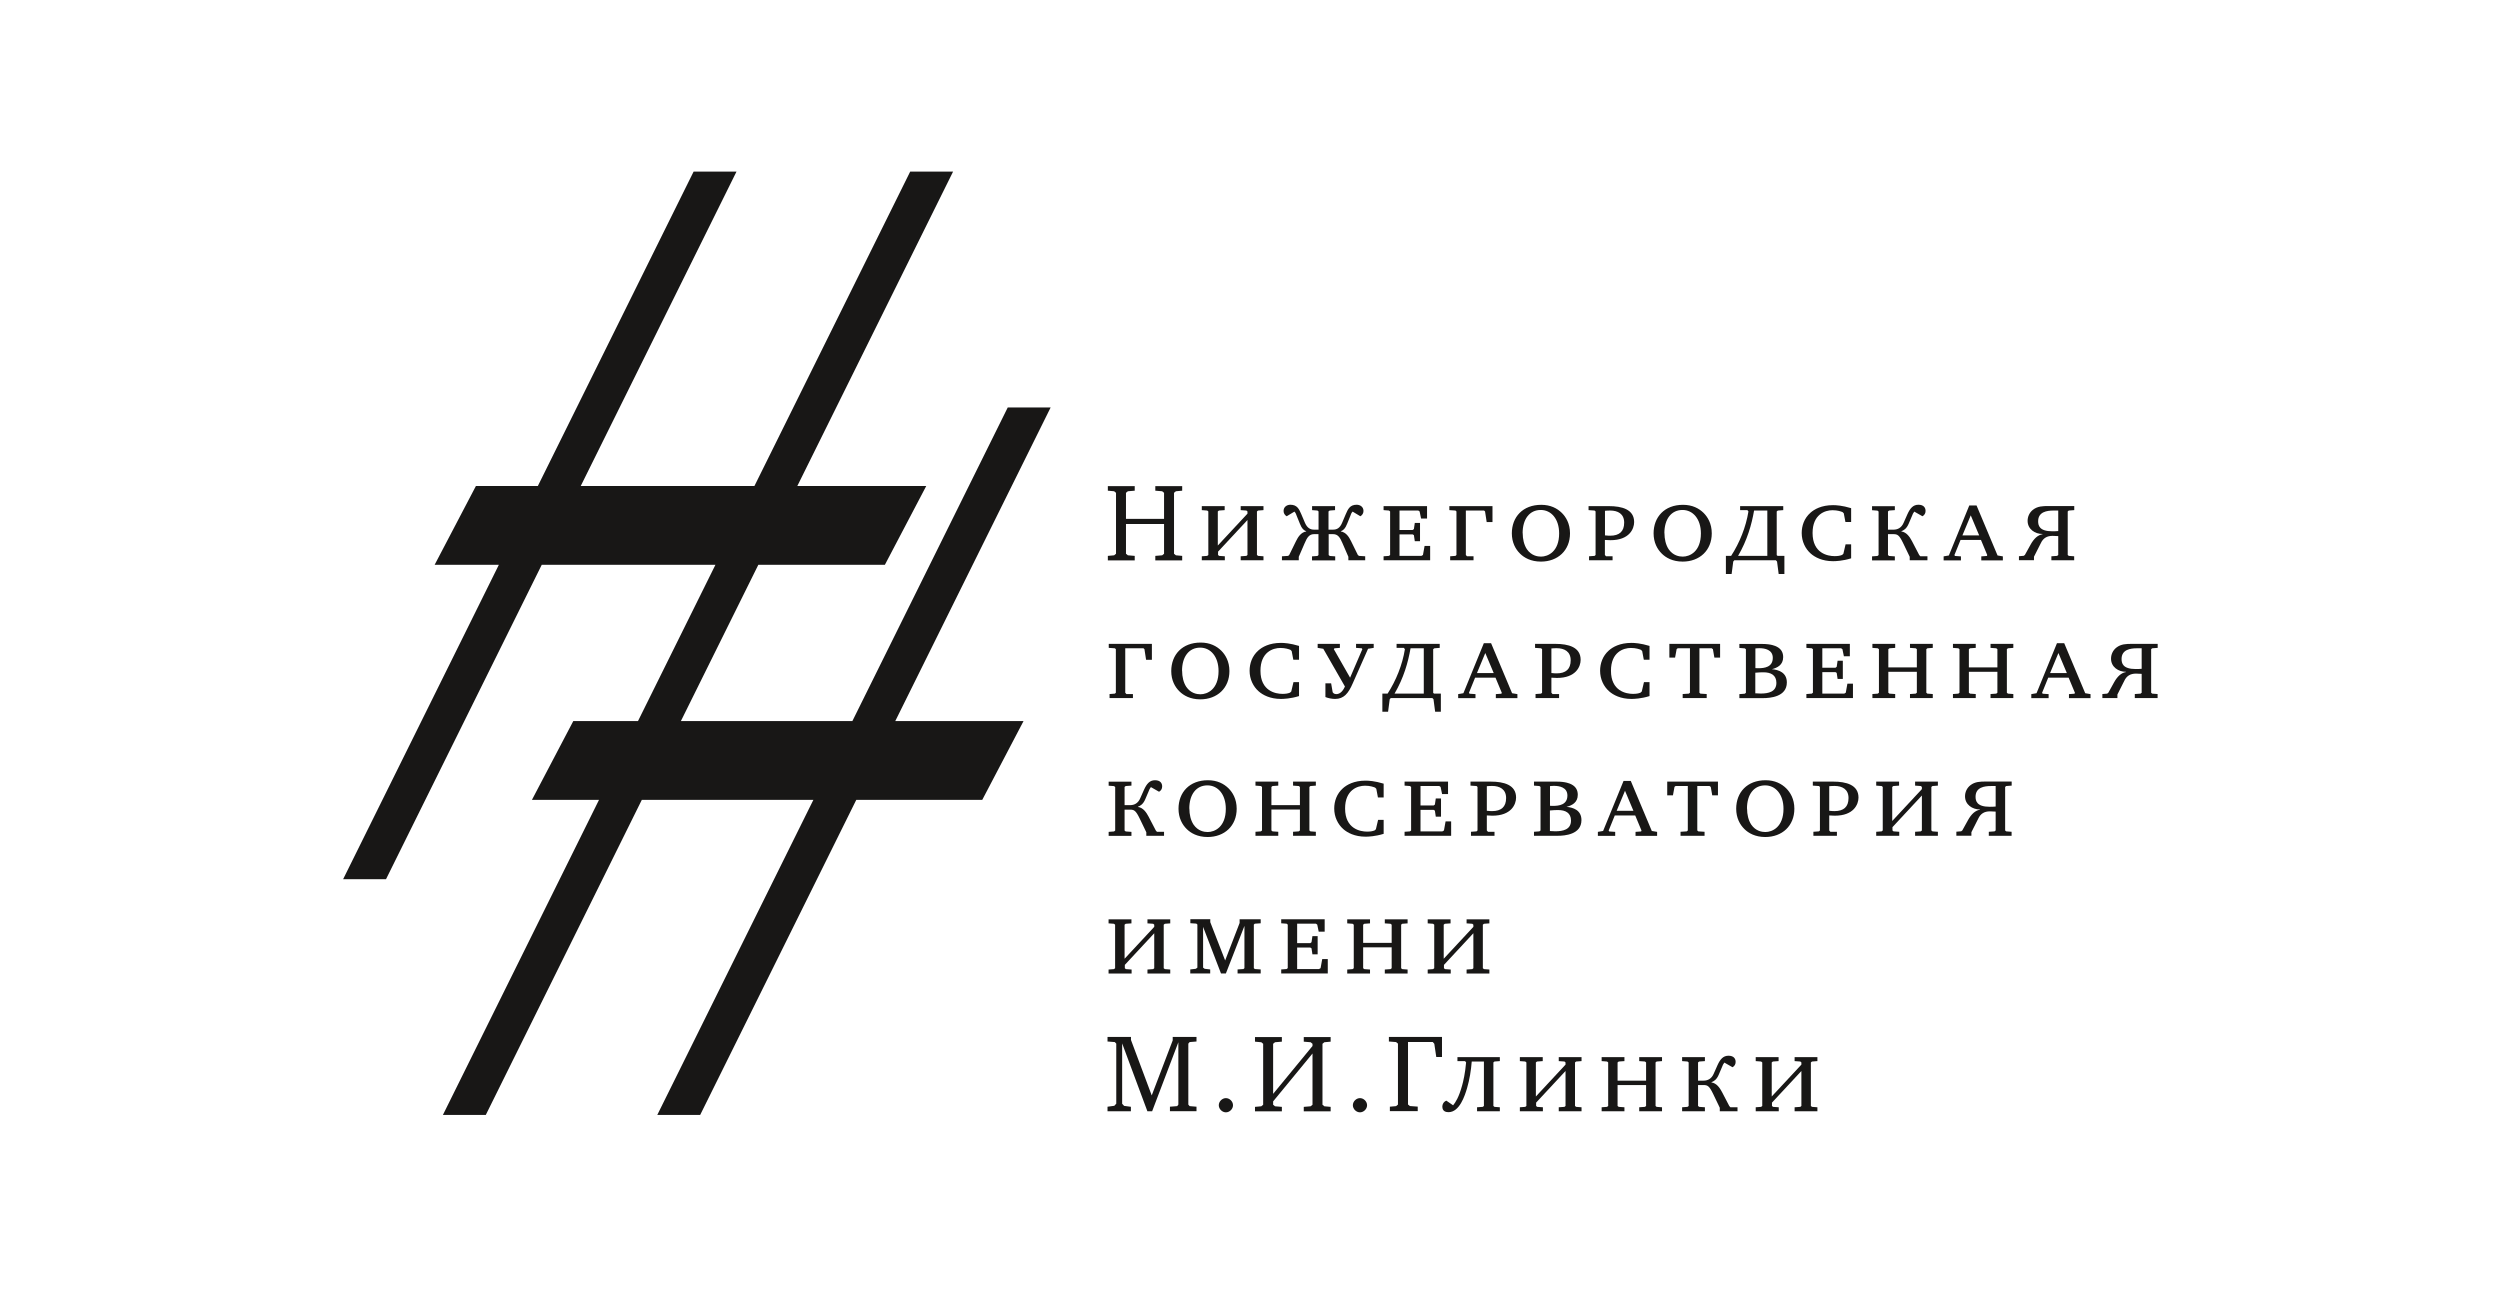 <svg width="306" height="159" viewBox="0 0 306 159" fill="none" xmlns="http://www.w3.org/2000/svg">
<g clip-path="url(#clip0_196_1192)">
<path d="M104.33 88.26H83.34L92.82 69.13H108.31L113.37 59.49H97.59L116.66 21H111.41L92.34 59.49H71.08L90.15 21H84.9L65.83 59.49H58.25L53.2 69.13H61.06L42 107.61H47.25L66.31 69.13H87.57L78.09 88.26H70.17L65.11 97.9H73.32L54.21 136.47H59.46L78.56 97.9H99.56L80.45 136.47H85.7L104.81 97.9H120.23L125.28 88.26H109.58L128.6 49.87H123.35L104.33 88.26Z" fill="#181716"/>
<path d="M138.89 59.5V60.06L138.05 60.13L137.82 60.32V63.51H142.48V60.32L142.25 60.13L141.41 60.06V59.5H144.7V60.06L143.93 60.13L143.7 60.32V67.78L143.93 67.97L144.7 68.04V68.59H141.41V68.04L142.25 67.97L142.48 67.78V64.14H137.82V67.78L138.05 67.97L138.89 68.04V68.59H135.6V68.04L136.37 67.97L136.6 67.78V60.32L136.37 60.13L135.6 60.06V59.5H138.89Z" fill="#181716"/>
<path d="M149.9 61.95V62.44L149.2 62.49L149.06 62.6V66.77L152.69 62.87V62.6L152.56 62.49L151.86 62.44V61.95H154.65V62.44L153.99 62.49L153.85 62.6V67.93L153.99 68.04L154.65 68.09V68.58H151.86V68.09L152.56 68.04L152.69 67.93V63.65L149.09 67.52V67.93L149.22 68.04L149.92 68.09V68.58H147.1V68.09L147.76 68.04L147.9 67.93V62.6L147.76 62.49L147.1 62.44V61.95H149.89H149.9Z" fill="#181716"/>
<path d="M163.41 61.95V62.44L162.75 62.49L162.61 62.6V64.83H163.15C163.6 64.83 163.99 64.67 164.27 64L164.72 62.94C164.99 62.32 165.22 61.78 166.06 61.78C166.48 61.78 166.89 62.04 166.89 62.54C166.89 62.82 166.75 63.05 166.51 63.19L165.56 62.62C165.37 62.82 165.36 62.96 165.28 63.15L164.89 64.11C164.65 64.72 164.42 64.91 164.12 65.02V65.05C164.76 65.16 165.11 65.71 165.37 66.24L166.2 67.93L166.34 68.04L167.1 68.09V68.58H165.04V68.15L164.32 66.49C164.01 65.75 163.74 65.38 163.17 65.38H162.63V67.94L162.77 68.05L163.43 68.1V68.59H160.59V68.1L161.25 68.05L161.38 67.94V65.38H160.84C160.27 65.38 160 65.75 159.69 66.49L158.97 68.15V68.58H156.91V68.09L157.67 68.04L157.8 67.93L158.63 66.24C158.89 65.71 159.24 65.16 159.88 65.05V65.02C159.58 64.91 159.35 64.72 159.11 64.11L158.72 63.15C158.64 62.96 158.63 62.83 158.44 62.62L157.49 63.19C157.25 63.05 157.11 62.82 157.11 62.54C157.11 62.04 157.52 61.78 157.94 61.78C158.78 61.78 159.01 62.32 159.28 62.94L159.73 64C160.02 64.66 160.41 64.83 160.85 64.83H161.39V62.6L161.26 62.49L160.6 62.44V61.95H163.44H163.41Z" fill="#181716"/>
<path d="M174.67 63.47H173.94L173.76 62.6L173.6 62.49H171.3V64.87H172.91L173.06 64.76L173.17 64.01H173.81V66.24H173.17L173.06 65.5L172.91 65.41H171.3V68.04H173.98L174.17 67.93L174.37 66.82H175.05V68.58H169.35V68.09L170.01 68.04L170.15 67.93V62.6L170.01 62.49L169.35 62.44V61.95H174.67V63.47Z" fill="#181716"/>
<path d="M182.67 63.9H181.97L181.77 62.6L181.65 62.49H179.42V67.93L179.56 68.09H180.36V68.58H177.5V68.09L178.15 68.04L178.27 67.93V62.6L178.15 62.49L177.4 62.44V61.95H182.68V63.9H182.67Z" fill="#181716"/>
<path d="M191.169 62.78C191.659 63.27 192.169 64.07 192.169 65.28C192.169 67.37 190.679 68.74 188.609 68.74C187.359 68.74 186.549 68.25 186.069 67.78C185.499 67.23 185.049 66.4 185.049 65.28C185.049 63.28 186.389 61.79 188.649 61.79C189.789 61.79 190.599 62.22 191.169 62.78ZM186.379 65.26C186.379 65.98 186.539 66.69 186.889 67.22C187.429 68.01 188.189 68.13 188.619 68.13C189.469 68.13 190.839 67.53 190.839 65.29C190.839 63.52 189.869 62.42 188.589 62.42C187.209 62.42 186.369 63.54 186.369 65.26H186.379Z" fill="#181716"/>
<path d="M196.929 61.95C198.509 61.95 200.019 62.34 200.019 63.9C200.019 64.73 199.439 66.12 197.119 66.12C197.049 66.12 196.889 66.12 196.439 66.09V67.93L196.579 68.09H197.379V68.58H194.499V68.09L195.179 68.04L195.299 67.93V62.6L195.179 62.49L194.439 62.44V61.95H196.939H196.929ZM196.439 65.53C196.819 65.57 196.979 65.57 197.079 65.57C198.199 65.57 198.799 65.06 198.799 63.97C198.799 62.88 198.009 62.49 197.099 62.49C196.919 62.49 196.599 62.5 196.449 62.52V65.52L196.439 65.53Z" fill="#181716"/>
<path d="M208.52 62.78C209.01 63.27 209.52 64.07 209.52 65.28C209.52 67.37 208.03 68.74 205.96 68.74C204.71 68.74 203.9 68.25 203.42 67.78C202.85 67.23 202.4 66.4 202.4 65.28C202.4 63.28 203.74 61.79 206 61.79C207.14 61.79 207.95 62.22 208.52 62.78ZM203.73 65.26C203.73 65.98 203.89 66.69 204.24 67.22C204.78 68.01 205.54 68.13 205.97 68.13C206.82 68.13 208.19 67.53 208.19 65.29C208.19 63.52 207.22 62.42 205.94 62.42C204.56 62.42 203.72 63.54 203.72 65.26H203.73Z" fill="#181716"/>
<path d="M218.27 61.95V62.44L217.61 62.49L217.47 62.6V67.95L217.58 68.04H218.41V70.26H217.71L217.51 68.73L217.37 68.58H212.28L212.15 68.73L211.95 70.26H211.25V68.04H211.89C212.93 66.43 213.7 64.52 214.01 62.6L213.88 62.44H212.99V61.95H218.3H218.27ZM216.32 68.04V62.49H214.7C214.4 64.22 213.86 66.12 212.74 68.04H216.33H216.32Z" fill="#181716"/>
<path d="M226.579 68.34C225.559 68.66 224.679 68.69 224.369 68.69C223.029 68.69 222.139 68.2 221.639 67.76C220.979 67.18 220.529 66.28 220.529 65.24C220.529 64.35 220.839 63.43 221.599 62.76C222.069 62.34 222.939 61.83 224.369 61.83C224.739 61.83 225.489 61.87 226.579 62.2V63.89H225.879L225.679 62.83L225.529 62.68C225.329 62.6 224.909 62.45 224.299 62.45C223.379 62.45 221.859 62.96 221.859 65.24C221.859 67.74 223.729 68.07 224.549 68.07C224.939 68.07 225.209 68.03 225.479 67.92L225.629 67.78L225.899 66.63H226.579V68.34Z" fill="#181716"/>
<path d="M231.929 61.95V62.44L231.229 62.49L231.089 62.6V64.83H231.769C232.279 64.83 232.739 64.6 232.999 64L233.469 62.94C233.799 62.21 234.169 61.78 234.809 61.78C235.449 61.78 235.689 62.13 235.689 62.54C235.689 62.82 235.559 63.05 235.309 63.19L234.309 62.62C234.159 62.81 234.119 62.92 234.029 63.15L233.619 64.11C233.359 64.72 233.009 64.92 232.729 65.02V65.05C233.369 65.14 233.759 65.73 234.029 66.24L234.909 67.93L235.049 68.09H235.919V68.58H233.749V68.15L232.949 66.49C232.459 65.47 232.249 65.38 231.739 65.38H231.089V67.94L231.229 68.05L231.929 68.1V68.59H229.139V68.1L229.799 68.05L229.939 67.94V62.61L229.799 62.5L229.139 62.45V61.96H231.929V61.95Z" fill="#181716"/>
<path d="M241.93 61.87L244.5 67.99L245.15 68.1V68.59H242.51V68.1L243.19 68.05L243.24 67.94L242.47 66.09H239.97L239.22 67.94L239.29 68.05L240.02 68.1V68.59H237.9V68.1L238.54 67.99L241.04 61.87H241.93ZM240.21 65.53H242.25L241.22 63.08L240.2 65.53H240.21Z" fill="#181716"/>
<path d="M253.879 62.44L253.219 62.49L253.089 62.6V67.93L253.219 68.04L253.879 68.09V68.58H251.089V68.09L251.789 68.04L251.929 67.93V65.62C251.819 65.62 251.459 65.59 251.229 65.59C250.549 65.59 250.079 65.87 249.799 66.48L248.959 68.14V68.57H247.119V68.08L247.709 68.03L247.849 67.92L248.529 66.69C248.959 65.9 249.449 65.48 250.009 65.39V65.36C249.079 65.36 248.179 64.77 248.179 63.75C248.179 63.24 248.399 62.74 248.829 62.4C249.399 61.95 250.059 61.94 250.719 61.94H253.889V62.43L253.879 62.44ZM251.929 62.49H251.349C250.559 62.49 249.469 62.64 249.469 63.8C249.469 64.31 249.609 65.03 251.199 65.03C251.459 65.03 251.779 65.02 251.929 65V62.48V62.49Z" fill="#181716"/>
<path d="M140.981 80.76H140.281L140.081 79.46L139.961 79.35H137.731V84.79L137.871 84.95H138.671V85.44H135.811V84.95L136.461 84.9L136.581 84.79V79.46L136.461 79.35L135.711 79.3V78.81H140.991V80.76H140.981Z" fill="#181716"/>
<path d="M149.481 79.64C149.971 80.13 150.481 80.93 150.481 82.14C150.481 84.22 148.991 85.6 146.921 85.6C145.671 85.6 144.861 85.11 144.381 84.64C143.811 84.09 143.361 83.26 143.361 82.14C143.361 80.14 144.701 78.65 146.961 78.65C148.101 78.65 148.911 79.08 149.481 79.64ZM144.691 82.11C144.691 82.83 144.851 83.54 145.201 84.07C145.741 84.86 146.501 84.98 146.931 84.98C147.781 84.98 149.151 84.38 149.151 82.14C149.151 80.37 148.181 79.27 146.901 79.27C145.521 79.27 144.681 80.39 144.681 82.11H144.691Z" fill="#181716"/>
<path d="M159.001 85.2C157.981 85.52 157.101 85.55 156.791 85.55C155.451 85.55 154.561 85.06 154.061 84.62C153.401 84.04 152.951 83.14 152.951 82.1C152.951 81.21 153.261 80.29 154.021 79.62C154.491 79.2 155.361 78.69 156.791 78.69C157.161 78.69 157.911 78.73 159.001 79.06V80.75H158.301L158.101 79.69L157.951 79.54C157.751 79.46 157.331 79.31 156.721 79.31C155.801 79.31 154.281 79.82 154.281 82.1C154.281 84.6 156.151 84.93 156.971 84.93C157.361 84.93 157.631 84.89 157.901 84.78L158.051 84.64L158.321 83.49H159.001V85.2Z" fill="#181716"/>
<path d="M164.001 78.81V79.3L163.341 79.35L163.261 79.46L165.251 82.95L166.751 79.46L166.681 79.35L165.981 79.3V78.81H168.141V79.3L167.451 79.41L165.581 83.63C165.041 84.88 164.481 85.55 163.411 85.55C163.031 85.55 162.581 85.46 162.231 85.32V83.64H162.931L163.121 84.74L163.271 84.89C163.351 84.93 163.471 84.96 163.551 84.96C163.861 84.96 164.271 84.81 164.621 84.03L161.971 79.41L161.281 79.3V78.81H163.991H164.001Z" fill="#181716"/>
<path d="M176.221 78.81V79.3L175.561 79.35L175.421 79.46V84.81L175.531 84.9H176.361V87.12H175.661L175.461 85.59L175.321 85.44H170.231L170.101 85.59L169.901 87.12H169.201V84.9H169.841C170.881 83.29 171.651 81.38 171.961 79.46L171.831 79.3H170.941V78.81H176.251H176.221ZM174.271 84.9V79.35H172.651C172.351 81.08 171.811 82.98 170.691 84.9H174.281H174.271Z" fill="#181716"/>
<path d="M182.51 78.73L185.08 84.85L185.73 84.96V85.45H183.09V84.96L183.77 84.91L183.82 84.8L183.05 82.95H180.55L179.8 84.8L179.87 84.91L180.6 84.96V85.45H178.48V84.96L179.12 84.85L181.62 78.73H182.51ZM180.79 82.38H182.83L181.8 79.93L180.78 82.38H180.79Z" fill="#181716"/>
<path d="M190.381 78.81C191.961 78.81 193.471 79.2 193.471 80.76C193.471 81.59 192.891 82.98 190.571 82.98C190.501 82.98 190.341 82.98 189.891 82.95V84.79L190.031 84.95H190.831V85.44H187.951V84.95L188.631 84.9L188.751 84.79V79.46L188.631 79.35L187.891 79.3V78.81H190.391H190.381ZM189.891 82.38C190.271 82.42 190.431 82.42 190.531 82.42C191.651 82.42 192.251 81.91 192.251 80.82C192.251 79.73 191.461 79.34 190.541 79.34C190.361 79.34 190.041 79.35 189.891 79.37V82.37V82.38Z" fill="#181716"/>
<path d="M201.902 85.2C200.882 85.52 200.002 85.55 199.692 85.55C198.352 85.55 197.462 85.06 196.962 84.62C196.302 84.04 195.852 83.14 195.852 82.1C195.852 81.21 196.162 80.29 196.922 79.62C197.392 79.2 198.262 78.69 199.692 78.69C200.062 78.69 200.812 78.73 201.902 79.06V80.75H201.202L201.002 79.69L200.852 79.54C200.652 79.46 200.232 79.31 199.622 79.31C198.702 79.31 197.182 79.82 197.182 82.1C197.182 84.6 199.052 84.93 199.872 84.93C200.262 84.93 200.532 84.89 200.802 84.78L200.952 84.64L201.222 83.49H201.902V85.2Z" fill="#181716"/>
<path d="M205.22 79.46L205.03 80.49H204.33V78.81H210.54V80.49H209.84L209.66 79.46L209.51 79.35H208.01V84.79L208.13 84.9L208.9 84.95V85.44H205.96V84.95L206.72 84.9L206.85 84.79V79.35H205.35L205.21 79.46H205.22Z" fill="#181716"/>
<path d="M212.9 84.96L213.56 84.91L213.7 84.8V79.47L213.56 79.36L212.9 79.31V78.82H215.7C216.77 78.82 217.3 79.06 217.49 79.16C218.03 79.44 218.26 79.88 218.26 80.43C218.26 81.4 217.53 81.74 216.88 81.91C217.68 81.98 218.71 82.3 218.71 83.53C218.71 85.3 216.65 85.45 215.81 85.45H212.9V84.96ZM214.85 81.78C214.94 81.79 215.08 81.79 215.23 81.79C215.95 81.79 216.99 81.67 216.99 80.52C216.99 79.51 215.99 79.34 215.37 79.34C215.18 79.34 214.98 79.35 214.86 79.37V81.78H214.85ZM214.85 84.86C214.96 84.86 215.32 84.89 215.51 84.89C216.44 84.89 217.43 84.69 217.43 83.58C217.43 82.63 216.75 82.29 215.85 82.29C215.66 82.29 215.19 82.3 214.85 82.34V84.86Z" fill="#181716"/>
<path d="M226.422 80.33H225.692L225.512 79.46L225.352 79.35H223.052V81.73H224.662L224.812 81.62L224.922 80.87H225.562V83.1H224.922L224.812 82.36L224.662 82.27H223.052V84.9H225.732L225.922 84.79L226.122 83.68H226.802V85.44H221.102V84.95L221.762 84.9L221.902 84.79V79.46L221.762 79.35L221.102 79.3V78.81H226.422V80.33Z" fill="#181716"/>
<path d="M231.972 78.81V79.3L231.272 79.35L231.132 79.46V81.69H234.622V79.46L234.482 79.35L233.782 79.3V78.81H236.572V79.3L235.912 79.35L235.782 79.46V84.79L235.912 84.9L236.572 84.95V85.44H233.782V84.95L234.482 84.9L234.622 84.79V82.23H231.132V84.79L231.272 84.9L231.972 84.95V85.44H229.182V84.95L229.842 84.9L229.982 84.79V79.46L229.842 79.35L229.182 79.3V78.81H231.972Z" fill="#181716"/>
<path d="M241.831 78.81V79.3L241.131 79.35L240.991 79.46V81.69H244.481V79.46L244.341 79.35L243.641 79.3V78.81H246.431V79.3L245.771 79.35L245.641 79.46V84.79L245.771 84.9L246.431 84.95V85.44H243.641V84.95L244.341 84.9L244.481 84.79V82.23H240.991V84.79L241.131 84.9L241.831 84.95V85.44H239.041V84.95L239.701 84.9L239.841 84.79V79.46L239.701 79.35L239.041 79.3V78.81H241.831Z" fill="#181716"/>
<path d="M252.661 78.73L255.231 84.85L255.881 84.96V85.45H253.241V84.96L253.921 84.91L253.971 84.8L253.201 82.95H250.701L249.951 84.8L250.021 84.91L250.751 84.96V85.45H248.631V84.96L249.271 84.85L251.771 78.73H252.661ZM250.941 82.38H252.981L251.951 79.93L250.931 82.38H250.941Z" fill="#181716"/>
<path d="M264.09 79.3L263.43 79.35L263.3 79.46V84.79L263.43 84.9L264.09 84.95V85.44H261.3V84.95L262 84.9L262.14 84.79V82.48C262.03 82.48 261.67 82.45 261.44 82.45C260.76 82.45 260.29 82.73 260.01 83.34L259.17 85.01V85.44H257.33V84.95L257.92 84.9L258.06 84.79L258.74 83.56C259.17 82.77 259.66 82.35 260.22 82.26V82.23C259.29 82.23 258.39 81.64 258.39 80.62C258.39 80.11 258.61 79.61 259.04 79.27C259.61 78.82 260.27 78.81 260.93 78.81H264.1V79.3H264.09ZM262.14 79.35H261.56C260.77 79.35 259.68 79.5 259.68 80.66C259.68 81.17 259.82 81.89 261.41 81.89C261.67 81.89 261.99 81.88 262.14 81.86V79.34V79.35Z" fill="#181716"/>
<path d="M138.489 95.67V96.16L137.789 96.21L137.649 96.32V98.55H138.329C138.839 98.55 139.299 98.32 139.559 97.72L140.029 96.66C140.359 95.93 140.729 95.5 141.369 95.5C142.009 95.5 142.249 95.85 142.249 96.26C142.249 96.54 142.119 96.77 141.869 96.91L140.869 96.34C140.719 96.53 140.679 96.64 140.589 96.87L140.179 97.83C139.919 98.44 139.569 98.64 139.289 98.74V98.77C139.929 98.86 140.319 99.45 140.589 99.96L141.469 101.65L141.609 101.81H142.479V102.3H140.309V101.87L139.509 100.21C139.019 99.19 138.809 99.1 138.299 99.1H137.649V101.66L137.789 101.77L138.489 101.82V102.31H135.699V101.82L136.359 101.77L136.499 101.66V96.33L136.359 96.22L135.699 96.17V95.68H138.489V95.67Z" fill="#181716"/>
<path d="M150.37 96.49C150.86 96.98 151.37 97.78 151.37 98.99C151.37 101.08 149.88 102.45 147.81 102.45C146.56 102.45 145.75 101.96 145.27 101.49C144.7 100.94 144.25 100.11 144.25 98.99C144.25 96.99 145.59 95.5 147.85 95.5C148.99 95.5 149.8 95.93 150.37 96.49ZM145.58 98.97C145.58 99.69 145.74 100.4 146.09 100.93C146.63 101.72 147.39 101.84 147.82 101.84C148.67 101.84 150.04 101.24 150.04 99C150.04 97.23 149.07 96.13 147.79 96.13C146.41 96.13 145.57 97.25 145.57 98.97H145.58Z" fill="#181716"/>
<path d="M156.46 95.67V96.16L155.76 96.21L155.62 96.32V98.55H159.11V96.32L158.97 96.21L158.27 96.16V95.67H161.06V96.16L160.4 96.21L160.27 96.32V101.65L160.4 101.76L161.06 101.81V102.3H158.27V101.81L158.97 101.76L159.11 101.65V99.09H155.62V101.65L155.76 101.76L156.46 101.81V102.3H153.67V101.81L154.33 101.76L154.47 101.65V96.32L154.33 96.21L153.67 96.16V95.67H156.46Z" fill="#181716"/>
<path d="M169.359 102.06C168.339 102.38 167.459 102.41 167.149 102.41C165.809 102.41 164.919 101.92 164.419 101.48C163.759 100.9 163.309 100 163.309 98.96C163.309 98.07 163.619 97.15 164.379 96.48C164.849 96.06 165.719 95.55 167.149 95.55C167.519 95.55 168.269 95.59 169.359 95.92V97.61H168.659L168.459 96.55L168.309 96.4C168.109 96.32 167.689 96.17 167.079 96.17C166.159 96.17 164.639 96.68 164.639 98.96C164.639 101.46 166.509 101.79 167.329 101.79C167.719 101.79 167.989 101.75 168.259 101.64L168.409 101.5L168.679 100.35H169.359V102.06Z" fill="#181716"/>
<path d="M177.24 97.19H176.51L176.33 96.32L176.17 96.21H173.87V98.59H175.48L175.63 98.48L175.74 97.73H176.38V99.96H175.74L175.63 99.22L175.48 99.13H173.87V101.76H176.55L176.74 101.65L176.94 100.54H177.62V102.3H171.92V101.81L172.58 101.76L172.72 101.65V96.32L172.58 96.21L171.92 96.16V95.67H177.24V97.19Z" fill="#181716"/>
<path d="M182.478 95.67C184.058 95.67 185.568 96.06 185.568 97.62C185.568 98.45 184.988 99.84 182.668 99.84C182.598 99.84 182.438 99.84 181.988 99.81V101.65L182.128 101.81H182.928V102.3H180.048V101.81L180.728 101.76L180.848 101.65V96.32L180.728 96.21L179.988 96.16V95.67H182.488H182.478ZM181.988 99.24C182.368 99.28 182.528 99.28 182.628 99.28C183.748 99.28 184.348 98.77 184.348 97.68C184.348 96.59 183.558 96.2 182.638 96.2C182.458 96.2 182.138 96.21 181.988 96.23V99.23V99.24Z" fill="#181716"/>
<path d="M187.76 101.81L188.42 101.76L188.56 101.65V96.32L188.42 96.21L187.76 96.16V95.67H190.56C191.63 95.67 192.16 95.91 192.35 96.01C192.89 96.29 193.12 96.73 193.12 97.28C193.12 98.25 192.39 98.59 191.74 98.76C192.54 98.83 193.57 99.15 193.57 100.38C193.57 102.15 191.51 102.3 190.67 102.3H187.76V101.81ZM189.71 98.63C189.8 98.64 189.94 98.64 190.09 98.64C190.81 98.64 191.85 98.52 191.85 97.37C191.85 96.36 190.85 96.19 190.23 96.19C190.04 96.19 189.84 96.2 189.72 96.22V98.63H189.71ZM189.71 101.72C189.82 101.72 190.18 101.75 190.37 101.75C191.3 101.75 192.29 101.55 192.29 100.44C192.29 99.49 191.61 99.15 190.71 99.15C190.52 99.15 190.05 99.16 189.71 99.2V101.72Z" fill="#181716"/>
<path d="M199.61 95.59L202.18 101.71L202.83 101.82V102.31H200.19V101.82L200.87 101.77L200.92 101.66L200.15 99.81H197.65L196.9 101.66L196.97 101.77L197.7 101.82V102.31H195.58V101.82L196.22 101.71L198.72 95.59H199.61ZM197.89 99.24H199.93L198.9 96.79L197.88 99.24H197.89Z" fill="#181716"/>
<path d="M204.958 96.32L204.768 97.35H204.068V95.67H210.278V97.35H209.578L209.398 96.32L209.248 96.21H207.748V101.65L207.868 101.76L208.638 101.81V102.3H205.698V101.81L206.458 101.76L206.588 101.65V96.21H205.088L204.948 96.32H204.958Z" fill="#181716"/>
<path d="M218.63 96.49C219.12 96.98 219.63 97.78 219.63 98.99C219.63 101.08 218.14 102.45 216.07 102.45C214.82 102.45 214.01 101.96 213.53 101.49C212.96 100.94 212.51 100.11 212.51 98.99C212.51 96.99 213.85 95.5 216.11 95.5C217.25 95.5 218.06 95.93 218.63 96.49ZM213.84 98.97C213.84 99.69 214 100.4 214.35 100.93C214.89 101.72 215.65 101.84 216.08 101.84C216.93 101.84 218.3 101.24 218.3 99C218.3 97.23 217.33 96.13 216.05 96.13C214.67 96.13 213.83 97.25 213.83 98.97H213.84Z" fill="#181716"/>
<path d="M224.389 95.67C225.969 95.67 227.479 96.06 227.479 97.62C227.479 98.45 226.899 99.84 224.579 99.84C224.509 99.84 224.349 99.84 223.899 99.81V101.65L224.039 101.81H224.839V102.3H221.959V101.81L222.639 101.76L222.759 101.65V96.32L222.639 96.21L221.889 96.16V95.67H224.389ZM223.899 99.24C224.279 99.28 224.439 99.28 224.539 99.28C225.659 99.28 226.259 98.77 226.259 97.68C226.259 96.59 225.469 96.2 224.549 96.2C224.369 96.2 224.049 96.21 223.899 96.23V99.23V99.24Z" fill="#181716"/>
<path d="M232.448 95.67V96.16L231.748 96.21L231.608 96.32V100.49L235.238 96.59V96.32L235.108 96.21L234.408 96.16V95.67H237.198V96.16L236.538 96.21L236.398 96.32V101.65L236.538 101.76L237.198 101.81V102.3H234.408V101.81L235.108 101.76L235.238 101.65V97.37L231.638 101.24V101.65L231.768 101.76L232.468 101.81V102.3H229.648V101.81L230.308 101.76L230.448 101.65V96.32L230.308 96.21L229.648 96.16V95.67H232.438H232.448Z" fill="#181716"/>
<path d="M246.219 96.16L245.559 96.21L245.429 96.32V101.65L245.559 101.76L246.219 101.81V102.3H243.429V101.81L244.129 101.76L244.269 101.65V99.34C244.159 99.34 243.799 99.31 243.569 99.31C242.889 99.31 242.419 99.59 242.139 100.2L241.299 101.86V102.29H239.459V101.8L240.049 101.75L240.189 101.64L240.869 100.41C241.299 99.62 241.789 99.2 242.349 99.11V99.08C241.419 99.08 240.519 98.49 240.519 97.47C240.519 96.96 240.739 96.46 241.169 96.12C241.739 95.67 242.399 95.66 243.059 95.66H246.229V96.15L246.219 96.16ZM244.269 96.21H243.689C242.899 96.21 241.809 96.36 241.809 97.52C241.809 98.03 241.949 98.75 243.539 98.75C243.799 98.75 244.119 98.74 244.269 98.72V96.2V96.21Z" fill="#181716"/>
<path d="M138.489 112.53V113.02L137.789 113.07L137.649 113.18V117.35L141.279 113.45V113.18L141.149 113.07L140.449 113.02V112.53H143.239V113.02L142.579 113.07L142.439 113.18V118.51L142.579 118.62L143.239 118.67V119.16H140.449V118.67L141.149 118.62L141.279 118.51V114.23L137.679 118.1V118.51L137.809 118.62L138.509 118.67V119.16H135.689V118.67L136.349 118.62L136.489 118.51V113.18L136.349 113.07L135.689 113.02V112.53H138.479H138.489Z" fill="#181716"/>
<path d="M148.129 112.85L149.959 117.56L151.729 112.97V112.52H154.309V113.01L153.589 113.06L153.469 113.17V118.5L153.589 118.61L154.309 118.66V119.15H151.479V118.66L152.199 118.61L152.319 118.5V113.33L150.049 119.15H149.449L147.259 113.45V118.44L147.449 118.58L148.129 118.66V119.15H145.689V118.66L146.369 118.58L146.559 118.44V113.16L146.429 113.05L145.699 113V112.51H148.139V112.84L148.129 112.85Z" fill="#181716"/>
<path d="M162.14 114.04H161.41L161.23 113.17L161.07 113.06H158.77V115.44H160.38L160.53 115.33L160.64 114.58H161.28V116.81H160.64L160.53 116.07L160.38 115.98H158.77V118.61H161.45L161.64 118.5L161.84 117.39H162.52V119.15H156.82V118.66L157.48 118.61L157.62 118.5V113.17L157.48 113.06L156.82 113.01V112.52H162.14V114.04Z" fill="#181716"/>
<path d="M167.69 112.53V113.02L166.99 113.07L166.85 113.18V115.41H170.34V113.18L170.2 113.07L169.5 113.02V112.53H172.29V113.02L171.63 113.07L171.5 113.18V118.51L171.63 118.62L172.29 118.67V119.16H169.5V118.67L170.2 118.62L170.34 118.51V115.95H166.85V118.51L166.99 118.62L167.69 118.67V119.16H164.9V118.67L165.56 118.62L165.7 118.51V113.18L165.56 113.07L164.9 113.02V112.53H167.69Z" fill="#181716"/>
<path d="M177.55 112.53V113.02L176.85 113.07L176.71 113.18V117.35L180.34 113.45V113.18L180.21 113.07L179.51 113.02V112.53H182.3V113.02L181.64 113.07L181.5 113.18V118.51L181.64 118.62L182.3 118.67V119.16H179.51V118.67L180.21 118.62L180.34 118.51V114.23L176.74 118.1V118.51L176.87 118.62L177.57 118.67V119.16H174.75V118.67L175.41 118.62L175.55 118.51V113.18L175.41 113.07L174.75 113.02V112.53H177.54H177.55Z" fill="#181716"/>
<path d="M135.581 135.46L136.391 135.35L136.631 135.09V127.74L136.451 127.55L135.561 127.48V126.92H138.431V127.29L140.971 134.08L143.541 127.34V126.92H146.451V127.48L145.611 127.55L145.451 127.74V135.2L145.611 135.39L146.451 135.46V136.01H143.201V135.46L144.091 135.39L144.231 135.2V127.57L141.021 136.02H140.441L137.351 127.71V135.1L137.591 135.36L138.421 135.47V136.02H135.561V135.47L135.581 135.46Z" fill="#181716"/>
<path d="M150.05 134.41C150.51 134.41 150.92 134.82 150.92 135.28C150.92 135.74 150.51 136.15 150.05 136.15C149.59 136.15 149.18 135.74 149.18 135.28C149.18 134.82 149.59 134.41 150.05 134.41Z" fill="#181716"/>
<path d="M156.901 126.94V127.5L156.061 127.57L155.831 127.76V133.89L160.651 128.03V127.76L160.421 127.57L159.581 127.5V126.94H162.871V127.5L162.101 127.57L161.871 127.76V135.22L162.101 135.41L162.871 135.48V136.03H159.581V135.48L160.421 135.41L160.651 135.22V128.95L155.831 134.81V135.22L156.061 135.41L156.901 135.48V136.03H153.611V135.48L154.381 135.41L154.611 135.22V127.76L154.381 127.57L153.611 127.5V126.94H156.901Z" fill="#181716"/>
<path d="M166.46 134.41C166.92 134.41 167.33 134.82 167.33 135.28C167.33 135.74 166.92 136.15 166.46 136.15C166 136.15 165.59 135.74 165.59 135.28C165.59 134.82 166 134.41 166.46 134.41Z" fill="#181716"/>
<path d="M170.11 135.46L170.88 135.39L171.11 135.2V127.74L170.88 127.55L170 127.48V126.92H176.5V129.38H175.8L175.56 127.76L175.37 127.54H172.34V135.19L172.57 135.38L173.53 135.45V136H170.12V135.45L170.11 135.46Z" fill="#181716"/>
<path d="M183.581 129.39V129.88L182.921 129.93L182.791 130.04V135.37L182.921 135.48L183.581 135.53V136.02H180.791V135.53L181.491 135.48L181.631 135.37V129.93H180.141C180.061 130.99 179.871 132.16 179.571 133.18C179.301 134.1 178.651 136.13 177.301 136.13C176.991 136.13 176.541 136.04 176.541 135.44C176.541 135.17 176.691 134.86 177.031 134.72L177.861 135.29C178.161 134.92 178.561 134.32 178.961 132.87C179.101 132.38 179.341 131.35 179.451 130.04L179.321 129.88H178.391V129.39H183.601H183.581Z" fill="#181716"/>
<path d="M188.831 129.39V129.88L188.131 129.93L187.991 130.04V134.21L191.621 130.31V130.04L191.491 129.93L190.791 129.88V129.39H193.581V129.88L192.921 129.93L192.781 130.04V135.37L192.921 135.48L193.581 135.53V136.02H190.791V135.53L191.491 135.48L191.621 135.37V131.09L188.021 134.96V135.37L188.151 135.48L188.851 135.53V136.02H186.031V135.53L186.691 135.48L186.831 135.37V130.04L186.691 129.93L186.031 129.88V129.39H188.821H188.831Z" fill="#181716"/>
<path d="M198.831 129.39V129.88L198.131 129.93L197.991 130.04V132.27H201.481V130.04L201.341 129.93L200.641 129.88V129.39H203.431V129.88L202.771 129.93L202.641 130.04V135.37L202.771 135.48L203.431 135.53V136.02H200.641V135.53L201.341 135.48L201.481 135.37V132.81H197.991V135.37L198.131 135.48L198.831 135.53V136.02H196.041V135.53L196.701 135.48L196.841 135.37V130.04L196.701 129.93L196.041 129.88V129.39H198.831Z" fill="#181716"/>
<path d="M208.681 129.39V129.88L207.981 129.93L207.841 130.04V132.27H208.521C209.031 132.27 209.491 132.04 209.751 131.44L210.221 130.38C210.551 129.65 210.921 129.22 211.561 129.22C212.201 129.22 212.441 129.57 212.441 129.98C212.441 130.26 212.311 130.49 212.061 130.63L211.061 130.06C210.911 130.25 210.871 130.36 210.781 130.59L210.371 131.55C210.111 132.16 209.761 132.36 209.481 132.46V132.49C210.121 132.58 210.511 133.17 210.781 133.68L211.661 135.37L211.801 135.53H212.671V136.02H210.501V135.59L209.701 133.92C209.211 132.9 209.001 132.81 208.491 132.81H207.841V135.37L207.981 135.48L208.681 135.53V136.02H205.891V135.53L206.551 135.48L206.691 135.37V130.04L206.551 129.93L205.891 129.88V129.39H208.681Z" fill="#181716"/>
<path d="M217.7 129.39V129.88L217 129.93L216.86 130.04V134.21L220.49 130.31V130.04L220.36 129.93L219.66 129.88V129.39H222.45V129.88L221.79 129.93L221.65 130.04V135.37L221.79 135.48L222.45 135.53V136.02H219.66V135.53L220.36 135.48L220.49 135.37V131.09L216.89 134.96V135.37L217.02 135.48L217.72 135.53V136.02H214.9V135.53L215.56 135.48L215.7 135.37V130.04L215.56 129.93L214.9 129.88V129.39H217.69H217.7Z" fill="#181716"/>
</g>
<defs>
<clipPath id="clip0_196_1192">
<rect width="222.09" height="115.47" fill="white" transform="translate(42 21)"/>
</clipPath>
</defs>
</svg>
